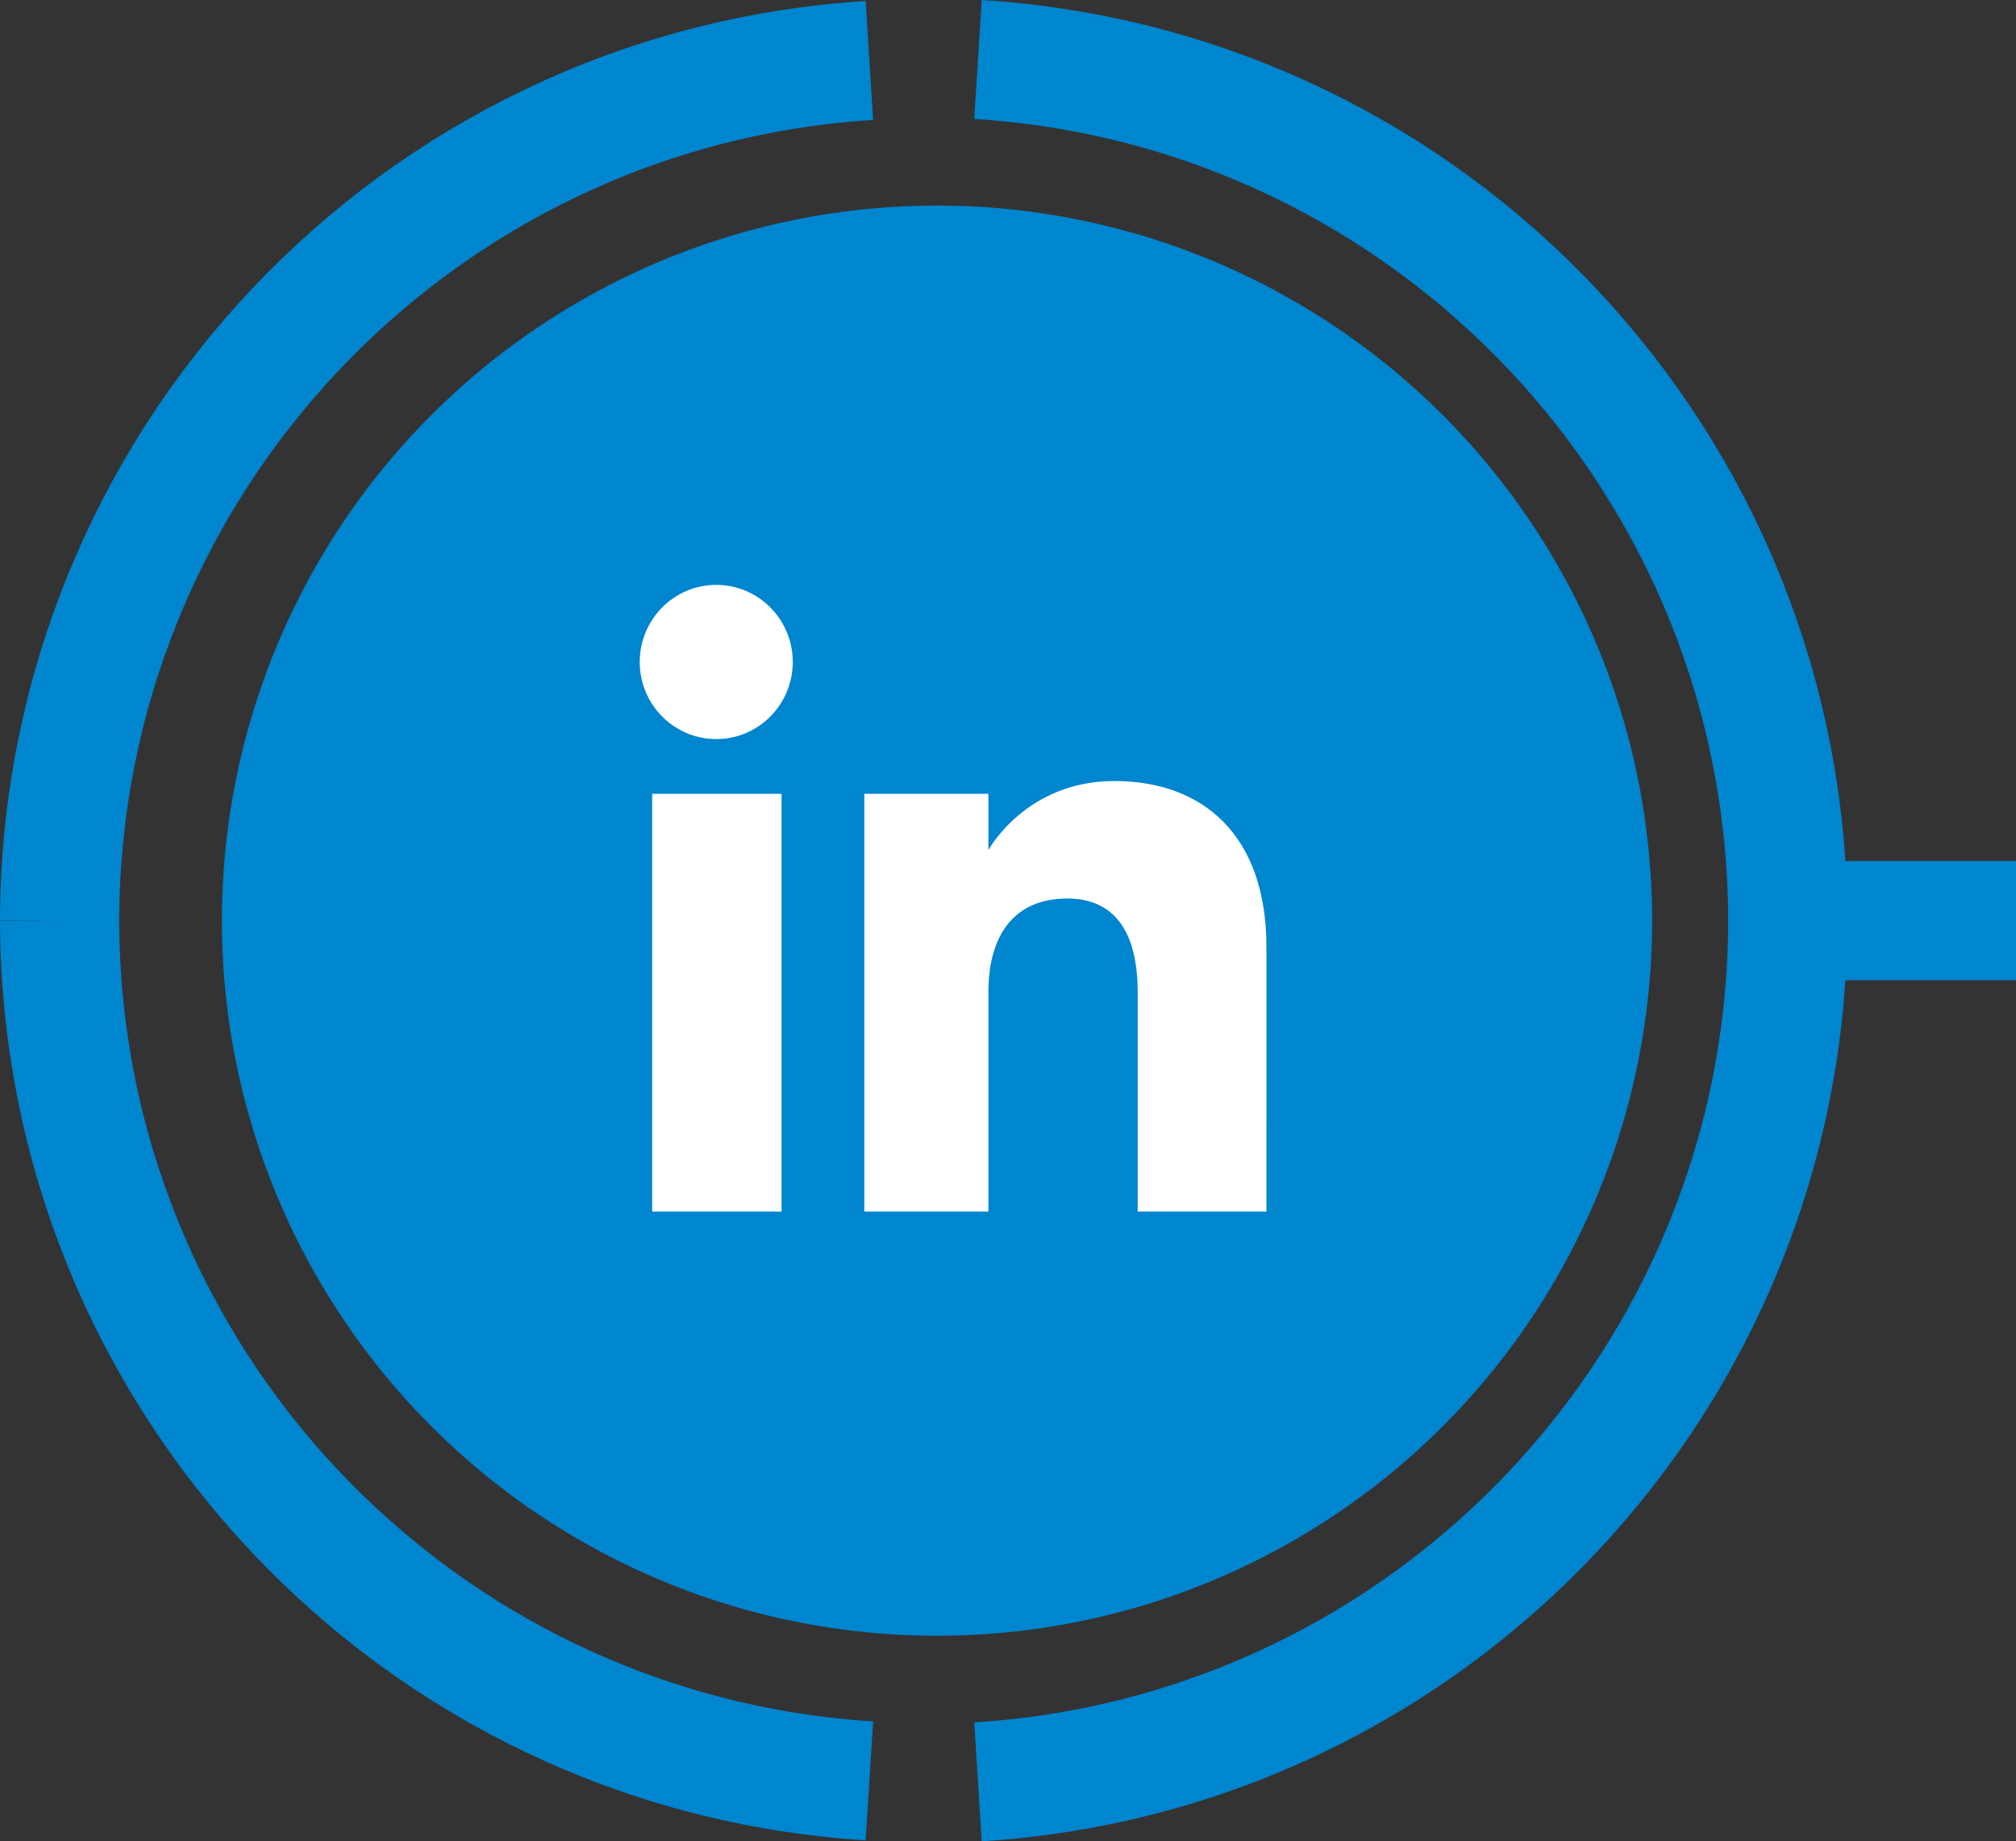 <?xml version="1.0" encoding="UTF-8" standalone="no"?>
<!-- Created with Inkscape (http://www.inkscape.org/) -->

<svg
   width="67.66mm"
   height="61.798mm"
   viewBox="0 0 67.66 61.798"
   version="1.1"
   id="svg1"
   inkscape:version="1.4 (e7c3feb1, 2024-10-09)"
   sodipodi:docname="LI.svg"
   xmlns:inkscape="http://www.inkscape.org/namespaces/inkscape"
   xmlns:sodipodi="http://sodipodi.sourceforge.net/DTD/sodipodi-0.dtd"
   xmlns="http://www.w3.org/2000/svg"
   xmlns:svg="http://www.w3.org/2000/svg">
  <rect x="0" y="0" width="67.66" height="61.798" fill="#333333" stroke="none"/>
  <sodipodi:namedview
     id="namedview1"
     pagecolor="#ffffff"
     bordercolor="#000000"
     borderopacity="0.25"
     inkscape:showpageshadow="2"
     inkscape:pageopacity="0.0"
     inkscape:pagecheckerboard="0"
     inkscape:deskcolor="#d1d1d1"
     inkscape:document-units="mm"
     inkscape:zoom="0.023162177"
     inkscape:cx="129.5215"
     inkscape:cy="129.5215"
     inkscape:window-width="1104"
     inkscape:window-height="245"
     inkscape:window-x="0"
     inkscape:window-y="44"
     inkscape:window-maximized="0"
     inkscape:current-layer="layer1" />
  <defs
     id="defs1" />
  <g
     inkscape:label="Layer 1"
     inkscape:groupmode="layer"
     id="layer1"
     transform="translate(-69.056,-117.475)">
    <circle
       style="display:inline;fill:#0085cf;stroke:#0085cf;stroke-width:0.829"
       id="path1-2-4-4"
       cx="100.504"
       cy="148.374"
       r="23.586" />
    <path
       d="m 101.878,177.277 c 15.251,-0.96 27.14,-13.589 27.178,-28.87 -0.003,-15.306 -11.902,-27.975 -27.178,-28.936"
       style="display:inline;fill:none;stroke:#0085cf;stroke-width:4"
       id="path6-3-4"
       sodipodi:nodetypes="ccc" />
    <path
       d="m 98.234,119.504 c -15.251,0.96 -27.14,13.589 -27.178,28.87 m 0,0 c 0.039,15.281 11.928,27.91 27.178,28.87"
       style="display:inline;fill:none;stroke:#0085cf;stroke-width:4"
       id="path5-1-8"
       sodipodi:nodetypes="cccc" />
    <g
       fill="none"
       fill-rule="evenodd"
       id="g2"
       transform="matrix(0.265,0,0,0.265,138.871,273.58)"
       style="display:inline">
      <path
         d="m -103.062,-435.631 h -16.308 v -27.776 c 0,-7.615 -2.894,-11.871 -8.921,-11.871 -6.557,0 -9.983,4.429 -9.983,11.871 v 27.776 h -15.716 v -52.913 h 15.716 v 7.127 c 0,0 4.726,-8.744 15.954,-8.744 11.223,0 19.259,6.854 19.259,21.028 z m -69.679,-59.842 c -5.353,0 -9.691,-4.372 -9.691,-9.764 0,-5.392 4.338,-9.764 9.691,-9.764 5.353,0 9.689,4.372 9.689,9.764 0,5.392 -4.335,9.764 -9.689,9.764 z m -8.115,59.842 h 16.388 v -52.913 h -16.388 z"
         fill="#ffffff"
         id="path2-1"
         style="stroke-width:1.526" />
      <rect
         style="fill:#ffffff;stroke:#0085cf;stroke-width:15.118;stroke-dasharray:none;stroke-dashoffset:0;stroke-opacity:1"
         id="rect6"
         width="282.865"
         x="-292.142"
         y="-472.999"
         height="0" />
    </g>
    <rect
       style="display:inline;fill:#ffffff;stroke:#0085cf;stroke-width:3.982;stroke-dasharray:none;stroke-dashoffset:0;stroke-opacity:1"
       id="rect7"
       width="4.1"
       height="0.019"
       x="130.625"
       y="148.364" />
  </g>
</svg>
